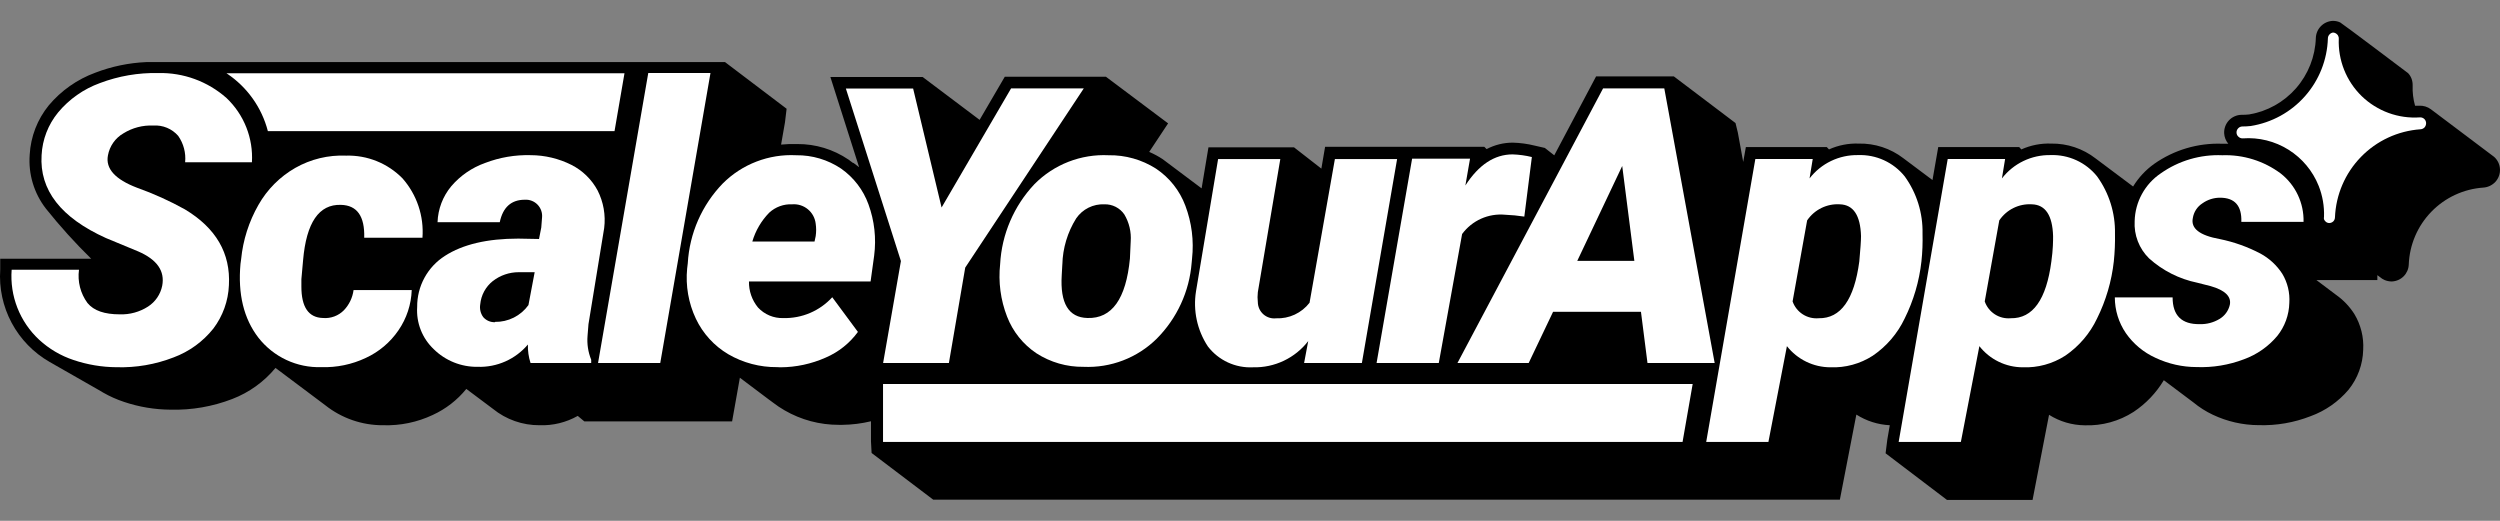 <svg width="720" height="150" viewBox="0 0 720 150" fill="none" xmlns="http://www.w3.org/2000/svg">
<rect x="0" y="0" width="720" height="150" fill="#808080" stroke="none"/>
<path d="M28.371 112.276L29.737 113.082C31.637 114.166 33.64 115.059 35.717 115.747C40.047 117.206 44.584 117.962 49.154 117.987C55.203 118.139 61.222 117.096 66.868 114.919C71.728 113.057 76.025 109.972 79.342 105.961L88.904 113.127L93.652 116.688C98.399 120.463 104.294 122.502 110.359 122.466C115.281 122.622 120.17 121.609 124.624 119.51C128.383 117.787 131.694 115.219 134.299 112.008L141.958 117.741C145.754 120.826 150.504 122.496 155.395 122.466C159.238 122.6 163.043 121.67 166.391 119.779L168.294 121.369H210.845L213.084 108.783L221.505 115.12L221.729 115.277L222.602 115.927C223.662 116.748 224.777 117.496 225.939 118.166C230.7 120.929 236.111 122.375 241.615 122.354H242.623C245.393 122.32 248.15 121.975 250.842 121.324V127.102L251.021 130.461L268.758 143.898H529.882L534.63 119.398C537.519 121.24 540.838 122.298 544.26 122.466L543.543 126.609L543.05 130.551L560.742 143.987H585.377L590.125 119.465C593.196 121.406 596.748 122.453 600.381 122.488C605.37 122.67 610.294 121.318 614.49 118.614C618.028 116.259 620.996 113.145 623.179 109.499L631.712 115.904C633.416 117.311 635.289 118.5 637.288 119.443C641.419 121.401 645.93 122.426 650.501 122.444C655.603 122.601 660.684 121.724 665.438 119.868C669.692 118.321 673.468 115.688 676.39 112.231C679.015 108.967 680.494 104.93 680.6 100.743C680.811 97.14 679.929 93.557 678.069 90.464C676.695 88.292 674.907 86.413 672.806 84.932L667.118 80.655H684.676V79.244L685.46 79.826C685.839 80.161 686.27 80.433 686.736 80.632C687.344 80.897 687.999 81.042 688.662 81.058H688.908C690.177 80.997 691.377 80.461 692.269 79.556C693.16 78.652 693.68 77.445 693.723 76.176C693.942 70.485 696.255 65.076 700.219 60.988C704.184 56.9 709.519 54.421 715.2 54.027C716.538 53.939 717.789 53.337 718.694 52.348C719.141 51.853 719.486 51.275 719.709 50.646C719.932 50.018 720.028 49.351 719.993 48.685C719.958 48.019 719.791 47.367 719.503 46.766C719.214 46.164 718.81 45.626 718.313 45.181L700.106 31.476C699.12 30.741 697.907 30.376 696.679 30.445H695.537C695.001 28.553 694.767 26.588 694.843 24.623C694.863 23.959 694.756 23.298 694.529 22.674C694.306 22.074 693.963 21.526 693.522 21.062C693.522 21.062 674.441 6.662 673.971 6.46C673.36 6.178 672.696 6.025 672.023 6.013L671.776 6.013C670.504 6.085 669.304 6.63 668.413 7.542C667.522 8.453 667.004 9.665 666.961 10.939C666.79 16.295 664.764 21.425 661.228 25.451C657.744 29.421 652.999 32.07 647.791 32.954C647.048 33.042 646.3 33.079 645.552 33.066C644.871 33.077 644.198 33.225 643.576 33.501C642.953 33.777 642.392 34.175 641.926 34.673C641.46 35.17 641.099 35.756 640.864 36.395C640.629 37.035 640.525 37.715 640.558 38.395C640.619 39.498 641.035 40.551 641.745 41.397H639.975C632.993 41.14 626.118 43.177 620.402 47.197C617.961 48.938 615.896 51.154 614.333 53.714L603.561 45.651C599.893 42.794 595.357 41.276 590.707 41.352C587.764 41.247 584.837 41.822 582.152 43.031L581.525 42.359H558.212L556.555 51.855L548.156 45.562C544.476 42.736 539.941 41.251 535.302 41.352C532.359 41.247 529.432 41.822 526.747 43.031L526.12 42.359H502.807L502.045 46.637L500.5 38.194L499.828 35.439L482.069 22.003H459.674L447.626 44.733L444.916 42.606L441.982 41.934C439.922 41.423 437.812 41.138 435.689 41.083C433.06 41.079 430.469 41.717 428.142 42.942L427.47 42.27H381.628L380.553 48.563L372.67 42.427H348.036L346.065 54.251L334.868 45.853C333.634 45.037 332.33 44.333 330.971 43.748L336.413 35.529L318.497 22.092H289.384L282.128 34.521L265.735 22.182H239.152L247.415 48.137L247.147 47.958L246.9 47.757L245.803 46.928H245.669L244.751 46.256L244.616 46.122L244.37 45.965C240.018 43.01 234.871 41.448 229.612 41.486C228.057 41.437 226.501 41.489 224.953 41.643L226.073 35.238L226.543 31.319L208.807 17.882H42.122C37.108 18.104 32.162 19.133 27.475 20.927C22.247 22.838 17.614 26.09 14.038 30.356C10.757 34.391 8.836 39.361 8.552 44.554C8.129 50.136 9.797 55.676 13.232 60.096C17.28 65.164 21.632 69.98 26.266 74.519H0.064V77.676C-0.293 82.991 0.851 88.3 3.365 92.996C5.88 97.692 9.663 101.587 14.285 104.237" fill="black"/>
<path d="M46.712 82.312C47.534 78.057 45.234 74.757 39.815 72.413L30.521 68.561C17.532 62.694 11.351 54.736 11.978 44.688C12.204 40.188 13.868 35.878 16.726 32.394C19.92 28.554 24.079 25.632 28.774 23.928C34.135 21.895 39.838 20.914 45.57 21.04C52.797 20.867 59.822 23.435 65.233 28.228C67.727 30.593 69.674 33.473 70.939 36.668C72.204 39.863 72.756 43.296 72.556 46.726H53.319C53.578 44.039 52.872 41.348 51.326 39.135C50.443 38.118 49.336 37.32 48.093 36.803C46.849 36.286 45.503 36.065 44.16 36.156C41.133 36.017 38.135 36.798 35.56 38.395C34.392 39.067 33.385 39.986 32.611 41.089C31.837 42.192 31.315 43.451 31.081 44.778C30.364 48.57 33.164 51.668 39.479 54.072C44.233 55.764 48.84 57.847 53.252 60.298C62.21 65.672 66.435 72.951 65.927 82.133C65.74 86.657 64.177 91.016 61.448 94.629C58.453 98.39 54.489 101.263 49.982 102.938C44.747 104.97 39.157 105.929 33.544 105.759C29.331 105.731 25.15 105.028 21.16 103.677C17.482 102.455 14.107 100.463 11.261 97.832C8.514 95.282 6.377 92.145 5.008 88.656C3.64 85.167 3.075 81.414 3.356 77.676H22.75C22.29 81.067 23.165 84.504 25.191 87.261C27.027 89.501 30.14 90.531 34.507 90.531C37.382 90.629 40.218 89.848 42.637 88.291C43.681 87.617 44.579 86.74 45.279 85.713C45.979 84.687 46.466 83.53 46.712 82.312Z" fill="white"/>
<path d="M93.025 91.583C94.132 91.675 95.246 91.522 96.287 91.135C97.328 90.748 98.271 90.136 99.049 89.344C100.565 87.753 101.537 85.722 101.826 83.544H118.578C118.433 87.697 117.105 91.722 114.748 95.144C112.385 98.601 109.126 101.349 105.32 103.094C101.333 104.972 96.959 105.877 92.555 105.737C89.082 105.849 85.632 105.141 82.484 103.67C79.336 102.2 76.579 100.007 74.437 97.272C70.197 91.778 68.473 84.678 69.264 75.974L69.443 74.675C69.981 69.156 71.683 63.812 74.437 58.999C76.951 54.568 80.61 50.894 85.03 48.361C89.482 45.828 94.559 44.601 99.676 44.823C102.687 44.737 105.683 45.273 108.477 46.398C111.271 47.523 113.802 49.213 115.913 51.362C117.963 53.687 119.529 56.398 120.517 59.336C121.506 62.274 121.897 65.38 121.668 68.472H104.894C105.074 62.261 102.834 59.103 98.176 58.999C91.861 58.79 88.233 64.09 87.292 74.899L86.799 80.408V82.491C86.784 88.448 88.86 91.479 93.025 91.583Z" fill="white"/>
<path d="M152.797 104.55C152.238 102.831 151.98 101.027 152.036 99.22C150.272 101.309 148.058 102.972 145.561 104.085C143.063 105.198 140.346 105.732 137.613 105.647C135.26 105.686 132.922 105.255 130.738 104.378C128.554 103.501 126.566 102.197 124.893 100.541C123.259 98.991 121.987 97.1 121.166 95.002C120.345 92.904 119.997 90.651 120.145 88.403C120.118 85.474 120.838 82.585 122.237 80.011C123.636 77.437 125.668 75.261 128.14 73.69C133.291 70.376 140.331 68.718 149.259 68.718L155.238 68.83L155.888 65.516L156.112 62.627C156.174 61.954 156.091 61.276 155.866 60.638C155.642 60.001 155.282 59.42 154.812 58.935C154.342 58.45 153.772 58.072 153.142 57.828C152.512 57.584 151.837 57.479 151.162 57.521C147.251 57.521 144.839 59.678 143.929 63.993H126.013C126.142 60.202 127.529 56.562 129.954 53.647C132.563 50.589 135.931 48.272 139.718 46.928C143.904 45.327 148.363 44.566 152.842 44.688C156.918 44.7 160.935 45.658 164.577 47.488C167.777 49.109 170.404 51.673 172.101 54.833C173.805 58.175 174.468 61.95 174.005 65.672L169.481 93.353L169.213 96.712C169.018 99.062 169.379 101.424 170.265 103.609V104.55H152.797ZM142.563 92.703C144.439 92.734 146.295 92.31 147.972 91.468C149.649 90.626 151.097 89.39 152.192 87.866L153.984 78.393H149.371C146.689 78.397 144.083 79.287 141.958 80.924C140.925 81.737 140.069 82.752 139.441 83.907C138.813 85.062 138.428 86.333 138.308 87.642C138.198 88.28 138.216 88.933 138.362 89.564C138.509 90.195 138.779 90.79 139.159 91.315C139.579 91.801 140.103 92.186 140.692 92.442C141.281 92.698 141.921 92.818 142.563 92.793V92.703Z" fill="white"/>
<path d="M190.152 104.55H172.236L186.703 21.017H204.619L190.152 104.55Z" fill="white"/>
<path d="M223.811 105.737C218.874 105.785 214.016 104.501 209.747 102.019C205.681 99.619 202.428 96.054 200.409 91.785C198.283 87.285 197.416 82.293 197.9 77.34L198.08 75.817C198.572 67.197 202.149 59.041 208.157 52.84C210.916 50.081 214.223 47.932 217.865 46.532C221.507 45.132 225.402 44.511 229.298 44.711C233.904 44.652 238.418 45.996 242.242 48.563C245.869 51.102 248.622 54.7 250.125 58.864C251.84 63.575 252.401 68.628 251.76 73.6L250.73 81.058H215.704C215.647 83.788 216.569 86.45 218.302 88.56C219.23 89.56 220.362 90.35 221.622 90.875C222.881 91.401 224.239 91.65 225.603 91.606C228.243 91.67 230.867 91.168 233.297 90.133C235.727 89.097 237.907 87.553 239.689 85.604L247.08 95.592C244.709 98.844 241.506 101.397 237.808 102.982C233.704 104.808 229.266 105.761 224.774 105.782L223.811 105.737ZM228.156 58.842C226.951 58.784 225.746 58.967 224.612 59.378C223.478 59.789 222.437 60.422 221.549 61.238C219.263 63.573 217.586 66.434 216.667 69.569H234.583L234.919 68.002C235.096 66.814 235.096 65.606 234.919 64.418C234.733 62.794 233.924 61.306 232.663 60.266C231.401 59.226 229.786 58.715 228.156 58.842Z" fill="white"/>
<path d="M271.176 59.76L291.197 25.451H312.137L277.984 77.072L273.282 104.55H254.336L259.464 75.19L243.608 25.496H262.98L271.176 59.76Z" fill="white"/>
<path d="M319.281 44.711C324.106 44.631 328.848 45.971 332.919 48.563C336.795 51.144 339.757 54.882 341.384 59.245C343.217 64.099 343.877 69.317 343.31 74.474L343.198 75.683C342.546 83.931 338.982 91.678 333.143 97.54C330.375 100.273 327.073 102.403 323.442 103.798C319.812 105.193 315.932 105.823 312.047 105.647C307.246 105.707 302.534 104.351 298.498 101.751C294.653 99.185 291.696 95.493 290.033 91.18C288.167 86.374 287.484 81.189 288.04 76.064C288.502 67.462 292.002 59.304 297.916 53.042C300.691 50.228 304.028 48.032 307.709 46.596C311.391 45.161 315.334 44.518 319.281 44.711ZM305.956 76.064L305.777 79.266C305.284 87.328 307.747 91.449 313.189 91.583C320.221 91.807 324.297 86.104 325.417 74.474L325.641 69.547C325.847 66.822 325.205 64.1 323.804 61.753C323.168 60.828 322.31 60.076 321.309 59.567C320.307 59.059 319.194 58.809 318.071 58.842C316.483 58.77 314.903 59.104 313.481 59.814C312.058 60.523 310.84 61.584 309.942 62.895C307.445 66.884 306.068 71.471 305.956 76.176V76.064Z" fill="white"/>
<path d="M376.768 98.235C374.9 100.65 372.489 102.592 369.73 103.903C366.972 105.214 363.944 105.858 360.89 105.782C358.392 105.911 355.9 105.43 353.629 104.381C351.358 103.331 349.377 101.744 347.857 99.757C344.775 95.077 343.561 89.412 344.453 83.879L350.813 45.808H368.729L362.256 84.148C362.144 85.108 362.144 86.078 362.256 87.037C362.265 87.698 362.412 88.35 362.687 88.951C362.963 89.551 363.362 90.087 363.858 90.524C364.354 90.961 364.936 91.289 365.567 91.487C366.197 91.685 366.863 91.748 367.519 91.673C369.366 91.751 371.204 91.385 372.879 90.605C374.555 89.826 376.019 88.656 377.149 87.194L384.45 45.808H402.366L392.221 104.55H375.581L376.768 98.235Z" fill="white"/>
<path d="M439.004 62.38C437.171 62.098 435.325 61.919 433.472 61.843C431.104 61.621 428.719 62.015 426.548 62.989C424.378 63.962 422.497 65.481 421.088 67.397L414.369 104.55H396.453L406.688 45.696H423.372L422.028 53.423C425.858 47.465 430.404 44.465 435.622 44.465C437.495 44.524 439.356 44.779 441.176 45.226L439.004 62.38Z" fill="white"/>
<path d="M472.596 89.792H447.29L440.258 104.55H419.744L461.69 25.451H479.315L493.826 104.55H474.477L472.596 89.792ZM454.255 75.123H470.693L467.199 47.801L454.255 75.123Z" fill="white"/>
<path d="M553.374 75.28C552.741 81.008 551.103 86.58 548.537 91.74C546.484 96.062 543.314 99.758 539.355 102.445C535.728 104.788 531.465 105.953 527.15 105.782C524.739 105.776 522.361 105.225 520.193 104.17C518.025 103.115 516.124 101.584 514.631 99.69L509.301 127.281H491.385L505.539 45.786H522.066L521.148 51.385C522.791 49.252 524.911 47.533 527.338 46.366C529.764 45.199 532.431 44.617 535.123 44.666C537.686 44.57 540.236 45.074 542.569 46.14C544.902 47.205 546.954 48.802 548.56 50.802C552.02 55.591 553.821 61.379 553.688 67.285C553.761 69.954 553.657 72.625 553.374 75.28ZM535.974 67.979C535.794 62.007 533.764 58.962 529.882 58.842C528.043 58.728 526.206 59.096 524.553 59.909C522.899 60.722 521.487 61.952 520.454 63.478L516.266 86.813C516.803 88.342 517.835 89.648 519.198 90.524C520.561 91.401 522.177 91.797 523.791 91.651C530.121 91.755 534.018 86.298 535.481 75.28C535.794 71.786 535.974 69.368 535.974 67.979Z" fill="white"/>
<path d="M608.779 75.28C608.146 81.008 606.508 86.58 603.942 91.74C601.895 96.059 598.733 99.755 594.783 102.445C591.146 104.786 586.877 105.951 582.555 105.782C580.147 105.779 577.771 105.229 575.606 104.174C573.441 103.119 571.544 101.586 570.059 99.69L564.729 127.281H546.813L560.944 45.786H577.471L576.553 51.385C578.199 49.254 580.319 47.537 582.745 46.371C585.171 45.205 587.836 44.621 590.528 44.666C593.091 44.57 595.641 45.074 597.974 46.14C600.307 47.205 602.359 48.802 603.965 50.802C607.423 55.593 609.23 61.378 609.115 67.285C609.169 69.954 609.056 72.624 608.779 75.28ZM591.289 67.979C591.11 62.007 589.079 58.962 585.198 58.842C583.361 58.725 581.527 59.092 579.876 59.905C578.226 60.719 576.818 61.95 575.792 63.478L571.604 86.813C572.133 88.343 573.16 89.65 574.52 90.527C575.88 91.404 577.495 91.8 579.106 91.651C585.451 91.755 589.348 86.298 590.796 75.28C591.289 71.786 591.289 69.368 591.289 67.979Z" fill="white"/>
<path d="M642.193 87.776C642.663 85.402 640.826 83.588 636.661 82.401L632.787 81.416C627.625 80.353 622.84 77.933 618.924 74.406C617.509 73.017 616.407 71.341 615.692 69.491C614.977 67.641 614.667 65.659 614.781 63.679C614.846 60.947 615.565 58.271 616.879 55.874C618.192 53.478 620.061 51.431 622.328 49.907C627.492 46.272 633.711 44.445 640.02 44.711C646.069 44.5 652.009 46.356 656.861 49.974C658.962 51.626 660.649 53.745 661.788 56.163C662.927 58.581 663.487 61.231 663.423 63.903H645.507C645.664 59.245 643.603 56.938 639.371 56.938C637.557 56.936 635.788 57.5 634.31 58.551C633.571 59.022 632.941 59.645 632.462 60.379C631.983 61.112 631.666 61.94 631.533 62.806C630.906 65.792 633.496 67.808 639.304 68.853C643.376 69.686 647.312 71.088 650.994 73.018C653.556 74.406 655.727 76.416 657.309 78.863C658.817 81.385 659.52 84.307 659.325 87.239C659.241 90.706 658.022 94.05 655.853 96.757C653.296 99.801 649.983 102.118 646.246 103.475C641.897 105.132 637.258 105.894 632.608 105.715C628.518 105.709 624.48 104.799 620.783 103.05C617.352 101.494 614.404 99.041 612.251 95.95C610.181 92.913 609.073 89.324 609.07 85.649H625.71C625.71 90.874 628.323 93.442 633.548 93.353C635.532 93.411 637.491 92.898 639.192 91.874C639.946 91.433 640.601 90.842 641.117 90.137C641.633 89.432 641.999 88.628 642.193 87.776Z" fill="white"/>
<path d="M670.858 64.239C670.635 64.24 670.413 64.194 670.209 64.105C669.999 64.017 669.814 63.879 669.671 63.702C669.511 63.544 669.389 63.353 669.313 63.142C669.259 62.921 669.259 62.691 669.313 62.47C669.428 59.409 668.902 56.358 667.768 53.512C666.049 49.212 663.007 45.571 659.082 43.115C655.156 40.659 650.551 39.516 645.933 39.851C645.708 39.863 645.483 39.829 645.271 39.752C645.06 39.675 644.866 39.557 644.701 39.403C644.525 39.258 644.383 39.077 644.282 38.872C644.182 38.668 644.126 38.444 644.119 38.216C644.107 37.992 644.14 37.767 644.217 37.555C644.294 37.343 644.413 37.15 644.566 36.985C644.716 36.815 644.898 36.678 645.102 36.582C645.306 36.486 645.528 36.432 645.753 36.425C646.576 36.425 647.399 36.38 648.217 36.29C654.277 35.324 659.812 32.275 663.867 27.669C667.921 23.062 670.243 17.186 670.433 11.051C670.433 10.834 670.477 10.62 670.562 10.42C670.646 10.22 670.77 10.039 670.925 9.887C671.185 9.607 671.533 9.425 671.911 9.372C672.136 9.379 672.357 9.432 672.56 9.529C672.761 9.622 672.943 9.751 673.098 9.909C673.27 10.065 673.395 10.267 673.456 10.492C673.548 10.695 673.587 10.918 673.568 11.141C673.448 14.209 673.974 17.267 675.112 20.118C676.25 22.969 677.975 25.549 680.174 27.691C682.382 29.826 685.015 31.474 687.9 32.528C690.786 33.581 693.861 34.016 696.926 33.805C697.15 33.789 697.375 33.819 697.587 33.893C697.8 33.966 697.995 34.082 698.162 34.232C698.33 34.382 698.465 34.565 698.56 34.768C698.655 34.972 698.709 35.192 698.717 35.417C698.734 35.873 698.583 36.319 698.292 36.671C697.984 37.005 697.558 37.206 697.105 37.231C690.596 37.688 684.485 40.53 679.94 45.211C675.395 49.892 672.735 56.085 672.47 62.604C672.464 63.031 672.296 63.439 672 63.746C671.693 64.045 671.286 64.221 670.858 64.239Z" fill="white"/>
<path d="M254.313 110.597H487.489L484.577 127.281H254.313V110.597Z" fill="white"/>
<path d="M179.85 21.107L176.984 37.769H77.147C75.377 30.93 71.131 24.993 65.233 21.107H179.85Z" fill="white"/>
</svg>

